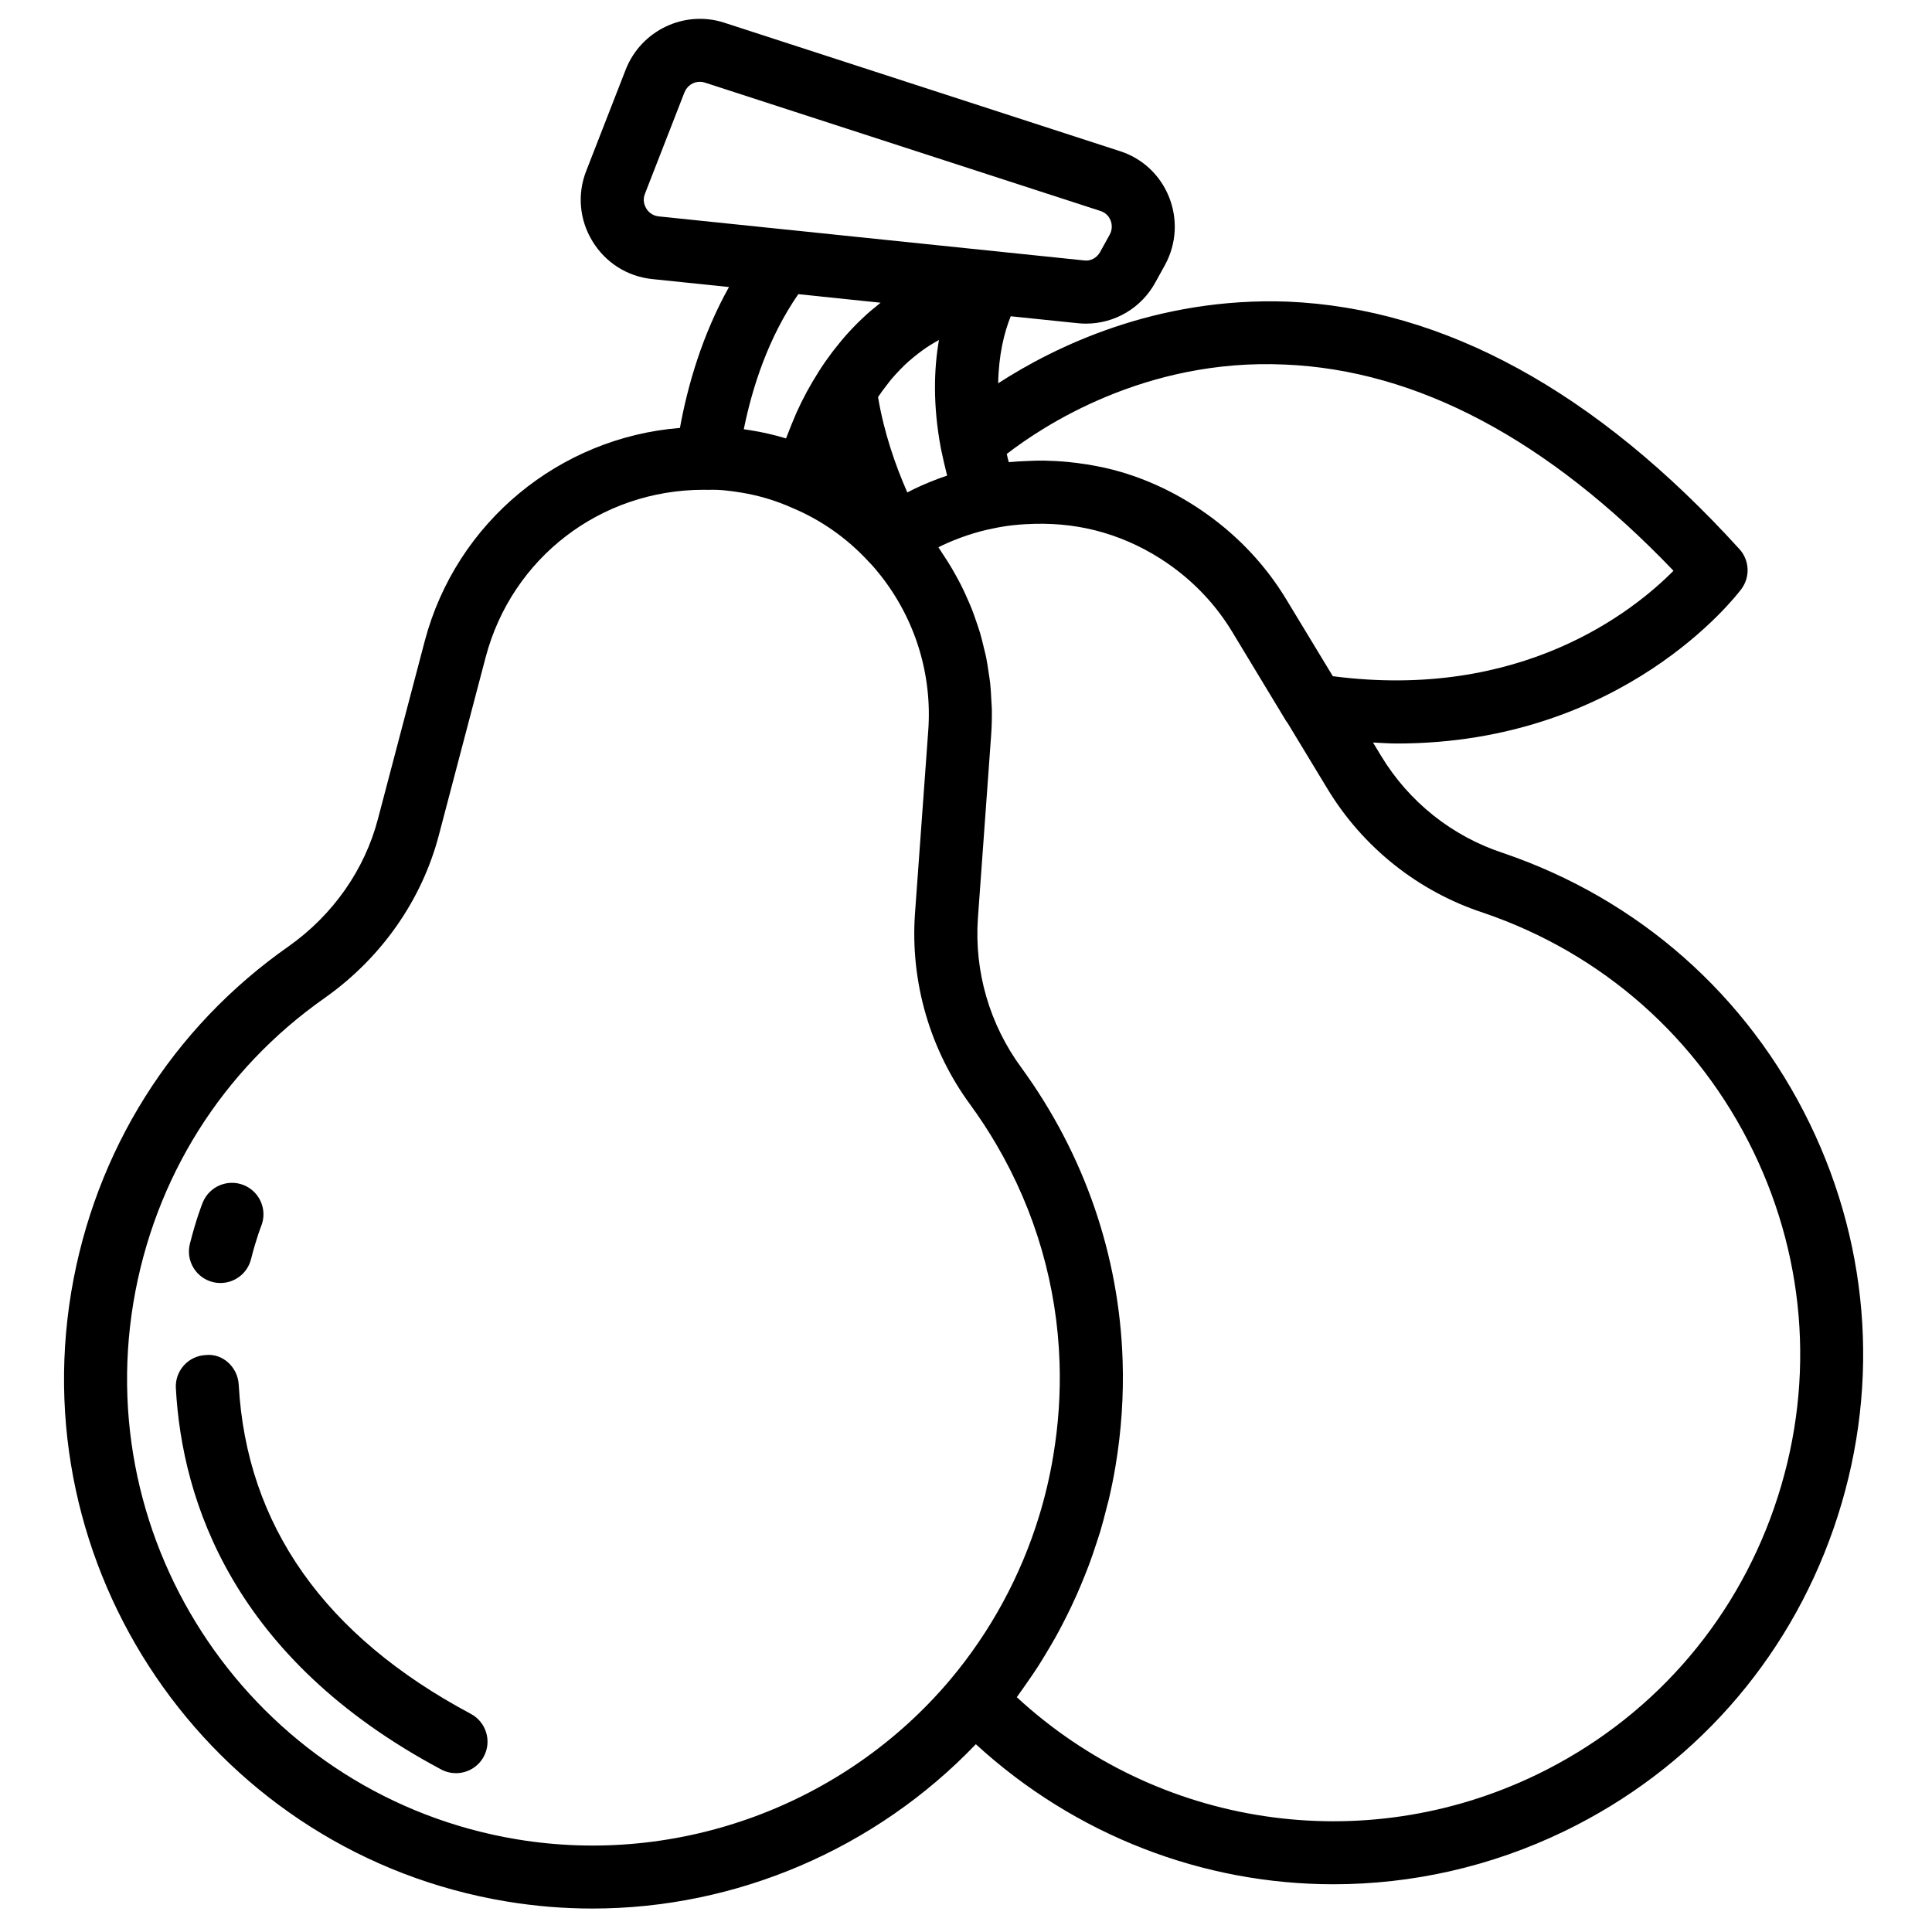 <svg xmlns="http://www.w3.org/2000/svg" fill="none" viewBox="0 0 513 513" height="513" width="513">
<path fill="black" d="M399.081 226.487C385.573 222.054 374.098 212.912 366.738 200.735L364.572 197.163C366.688 197.255 368.854 197.423 370.903 197.423C430.972 197.423 460.981 158.28 462.369 156.423C464.77 153.212 464.561 148.754 461.859 145.793C423.804 103.924 383.424 81.819 341.822 80.087C306.946 78.85 279.914 92.139 265.043 101.775C265.177 94.264 266.624 88.326 268.372 83.977L286.07 85.808C286.839 85.892 287.6 85.934 288.353 85.934C296.006 85.934 303.09 81.777 306.795 74.96L309.363 70.31C309.363 70.31 309.379 70.268 309.396 70.243C312.399 64.681 312.758 58.124 310.383 52.244C308.025 46.406 303.24 41.974 297.319 40.117L192.312 6.026C181.748 2.589 170.24 8.05 166.142 18.48L155.653 45.403C153.245 51.55 153.838 58.333 157.293 64.02C160.755 69.725 166.526 73.396 173.15 74.099L193.566 76.215C186.457 88.936 182.585 102.377 180.544 113.626C148.737 116.169 121.17 138.466 112.772 170.257L100.344 217.487C96.823 230.936 88.417 242.93 76.708 251.227C45.72 272.922 25.195 305.549 18.906 343.128C6.235 419.648 58.09 492.22 134.485 504.891C142.087 506.154 149.707 506.773 157.309 506.773C195.498 506.773 232.483 490.957 259.113 463.139C285.585 487.411 319.508 500.325 354.067 500.325C374.834 500.325 395.802 495.716 415.432 486.215C449.205 469.847 474.581 441.285 486.884 405.806C499.203 370.31 496.945 332.146 480.544 298.357C463.984 264.232 435.078 238.723 399.081 226.487ZM444.362 151.547C433.556 162.454 403.823 186.048 353.9 179.549L341.496 159.075C336.052 150.092 328.859 142.498 320.478 136.526C313.645 131.642 306.034 127.811 297.821 125.369C294.877 124.491 291.882 123.855 288.863 123.345C288.386 123.261 287.91 123.219 287.425 123.144C285.083 122.793 282.732 122.55 280.374 122.425C279.437 122.375 278.509 122.341 277.572 122.316C275.673 122.283 273.783 122.341 271.893 122.45C270.797 122.508 269.693 122.542 268.606 122.659C268.355 122.684 268.113 122.676 267.862 122.709C267.845 122.642 267.812 122.559 267.795 122.492C267.72 122.207 267.653 121.923 267.577 121.639C267.485 121.245 267.418 120.911 267.326 120.535C276.744 113.258 303.968 95.1 341.128 96.798C376.29 98.253 410.999 116.67 444.362 151.556V151.547ZM242.586 129.91C242.026 130.186 241.466 130.462 240.922 130.755C237.786 123.663 234.733 114.922 233.144 105.421C233.913 104.317 234.683 103.222 235.469 102.243C235.895 101.708 236.322 101.114 236.748 100.612C238.296 98.822 239.86 97.208 241.407 95.828C241.524 95.719 241.641 95.652 241.758 95.552C243.197 94.297 244.627 93.218 246.016 92.265C246.526 91.914 247.019 91.629 247.521 91.32C248.132 90.944 248.725 90.609 249.319 90.283C247.964 98.069 247.697 107.612 249.804 118.92C249.813 118.962 249.821 118.996 249.829 119.029C249.838 119.062 249.829 119.046 249.829 119.054C249.829 119.071 249.829 119.088 249.838 119.104C250.323 121.404 250.85 123.805 251.485 126.28C251.485 126.28 251.469 126.28 251.469 126.289C248.5 127.284 245.53 128.488 242.578 129.902L242.586 129.91ZM171.595 55.322C171.168 54.628 170.566 53.206 171.235 51.492L181.723 24.577C182.426 22.796 184.048 21.717 185.805 21.717C186.248 21.717 186.7 21.784 187.151 21.926L292.225 56.025C293.865 56.543 294.592 57.798 294.877 58.492C295.37 59.722 295.303 61.093 294.693 62.239L292.117 66.898C291.255 68.47 289.591 69.415 287.818 69.147L221.259 62.256L208.947 60.976C208.947 60.976 208.914 60.976 208.889 60.976L174.882 57.455C172.941 57.254 171.921 55.891 171.57 55.322H171.595ZM218.03 78.741L233.821 80.38C233.487 80.631 233.152 80.957 232.818 81.216C231.956 81.902 231.086 82.613 230.225 83.383C229.689 83.859 229.163 84.37 228.627 84.88C227.858 85.616 227.088 86.377 226.319 87.188C225.784 87.749 225.257 88.317 224.73 88.911C223.91 89.84 223.09 90.826 222.288 91.847C221.844 92.399 221.409 92.926 220.974 93.503C219.728 95.167 218.49 96.915 217.294 98.814C217.286 98.831 217.286 98.847 217.278 98.864C215.153 102.176 213.221 105.739 211.465 109.62C210.595 111.661 209.658 113.919 208.713 116.411C208.696 116.411 208.68 116.411 208.655 116.394C205.61 115.483 202.499 114.755 199.329 114.253C198.744 114.153 198.125 114.069 197.497 113.977C199.764 102.787 204.013 89.605 211.975 78.105L218.03 78.732V78.741ZM137.245 488.39C69.933 477.224 24.259 413.291 35.416 345.871C40.953 312.776 59.027 284.021 86.351 264.893C101.306 254.296 112.028 238.957 116.536 221.728L128.956 174.506C135.907 148.177 159.392 130.052 186.85 130.052C187.277 130.052 187.695 130.052 188.105 130.069C191.049 129.952 193.918 130.328 196.669 130.772C201.462 131.541 206.087 132.921 210.603 134.962C218.097 138.123 224.972 142.949 230.693 149.172C231.822 150.31 232.826 151.522 233.821 152.785C243.055 164.503 247.554 179.131 246.476 193.985L242.946 242.662C241.691 260.761 246.936 278.785 257.675 293.38C260.142 296.767 262.417 300.238 264.508 303.801C274.954 321.599 280.683 341.438 281.344 361.838C281.612 369.992 281.06 378.239 279.68 386.477V386.494C278.776 391.981 277.505 397.375 275.883 402.653C271.023 418.485 263.036 433.231 252.339 445.969C224.286 479.273 180.201 495.532 137.245 488.39ZM471.101 400.319C460.253 431.575 437.897 456.733 408.156 471.16C361.954 493.525 307.355 485.161 269.986 450.652C270.162 450.427 270.312 450.176 270.48 449.95C271.165 449.03 271.801 448.076 272.462 447.14C273.532 445.617 274.595 444.095 275.598 442.531C276.242 441.536 276.844 440.524 277.463 439.512C278.408 437.956 279.337 436.4 280.223 434.811C280.809 433.766 281.361 432.712 281.921 431.658C282.766 430.052 283.577 428.438 284.355 426.799C284.865 425.728 285.367 424.649 285.852 423.562C286.597 421.889 287.299 420.192 287.985 418.485C288.411 417.415 288.846 416.344 289.248 415.257C289.909 413.467 290.519 411.66 291.113 409.837C291.448 408.808 291.799 407.788 292.117 406.751C292.727 404.71 293.262 402.653 293.781 400.587C293.99 399.75 294.233 398.922 294.433 398.086C295.111 395.159 295.713 392.215 296.207 389.237C297.771 379.878 298.389 370.519 298.088 361.252C297.185 333.468 288.002 306.578 271.199 283.494C262.768 272.052 258.678 257.96 259.657 243.841L263.178 195.189C263.345 192.889 263.395 190.589 263.362 188.306C263.345 187.52 263.262 186.734 263.228 185.948C263.153 184.45 263.086 182.953 262.927 181.473C262.827 180.561 262.668 179.658 262.534 178.755C262.342 177.408 262.149 176.062 261.89 174.732C261.706 173.795 261.455 172.875 261.229 171.938C260.92 170.659 260.619 169.379 260.251 168.116C259.975 167.188 259.648 166.268 259.339 165.348C258.921 164.11 258.494 162.872 258.018 161.659C257.658 160.756 257.265 159.878 256.872 158.983C256.345 157.778 255.801 156.591 255.207 155.411C254.772 154.55 254.304 153.697 253.836 152.844C253.192 151.681 252.531 150.535 251.828 149.406C251.318 148.587 250.783 147.775 250.248 146.972C249.88 146.429 249.562 145.868 249.177 145.333C249.42 145.216 249.62 145.082 249.863 144.965C254.363 142.824 259.096 141.226 263.747 140.306H263.772C267.427 139.504 271.14 139.177 274.854 139.085C280.943 138.951 287.082 139.662 293.045 141.436C299.159 143.242 304.846 146.027 309.998 149.573C316.882 154.324 322.77 160.463 327.178 167.756L341.572 191.568C341.622 191.652 341.714 191.693 341.764 191.769L352.444 209.399C361.845 224.973 376.566 236.69 393.795 242.344C425.443 253.092 450.911 275.582 465.514 305.641C479.967 335.416 481.949 369.03 471.101 400.302V400.319Z"></path>
<path fill="black" d="M125.005 455.069C86.164 434.377 65.438 404.978 63.389 367.692C63.147 363.076 59.191 359.287 54.582 359.805C49.965 360.048 46.436 363.996 46.695 368.612C48.326 398.546 61.884 440.407 117.151 469.847C118.398 470.508 119.753 470.826 121.074 470.826C124.06 470.826 126.962 469.22 128.468 466.393C130.642 462.32 129.095 457.252 125.013 455.077L125.005 455.069Z"></path>
<path fill="black" d="M56.487 340.421C57.173 340.597 57.867 340.672 58.545 340.672C62.275 340.672 65.687 338.146 66.649 334.358C68.037 328.871 69.334 325.601 69.351 325.567C71.073 321.285 69.008 316.426 64.734 314.686C60.485 312.955 55.584 314.995 53.836 319.294C53.66 319.721 52.096 323.66 50.423 330.259C49.286 334.734 51.996 339.284 56.487 340.421Z"></path>
</svg>
